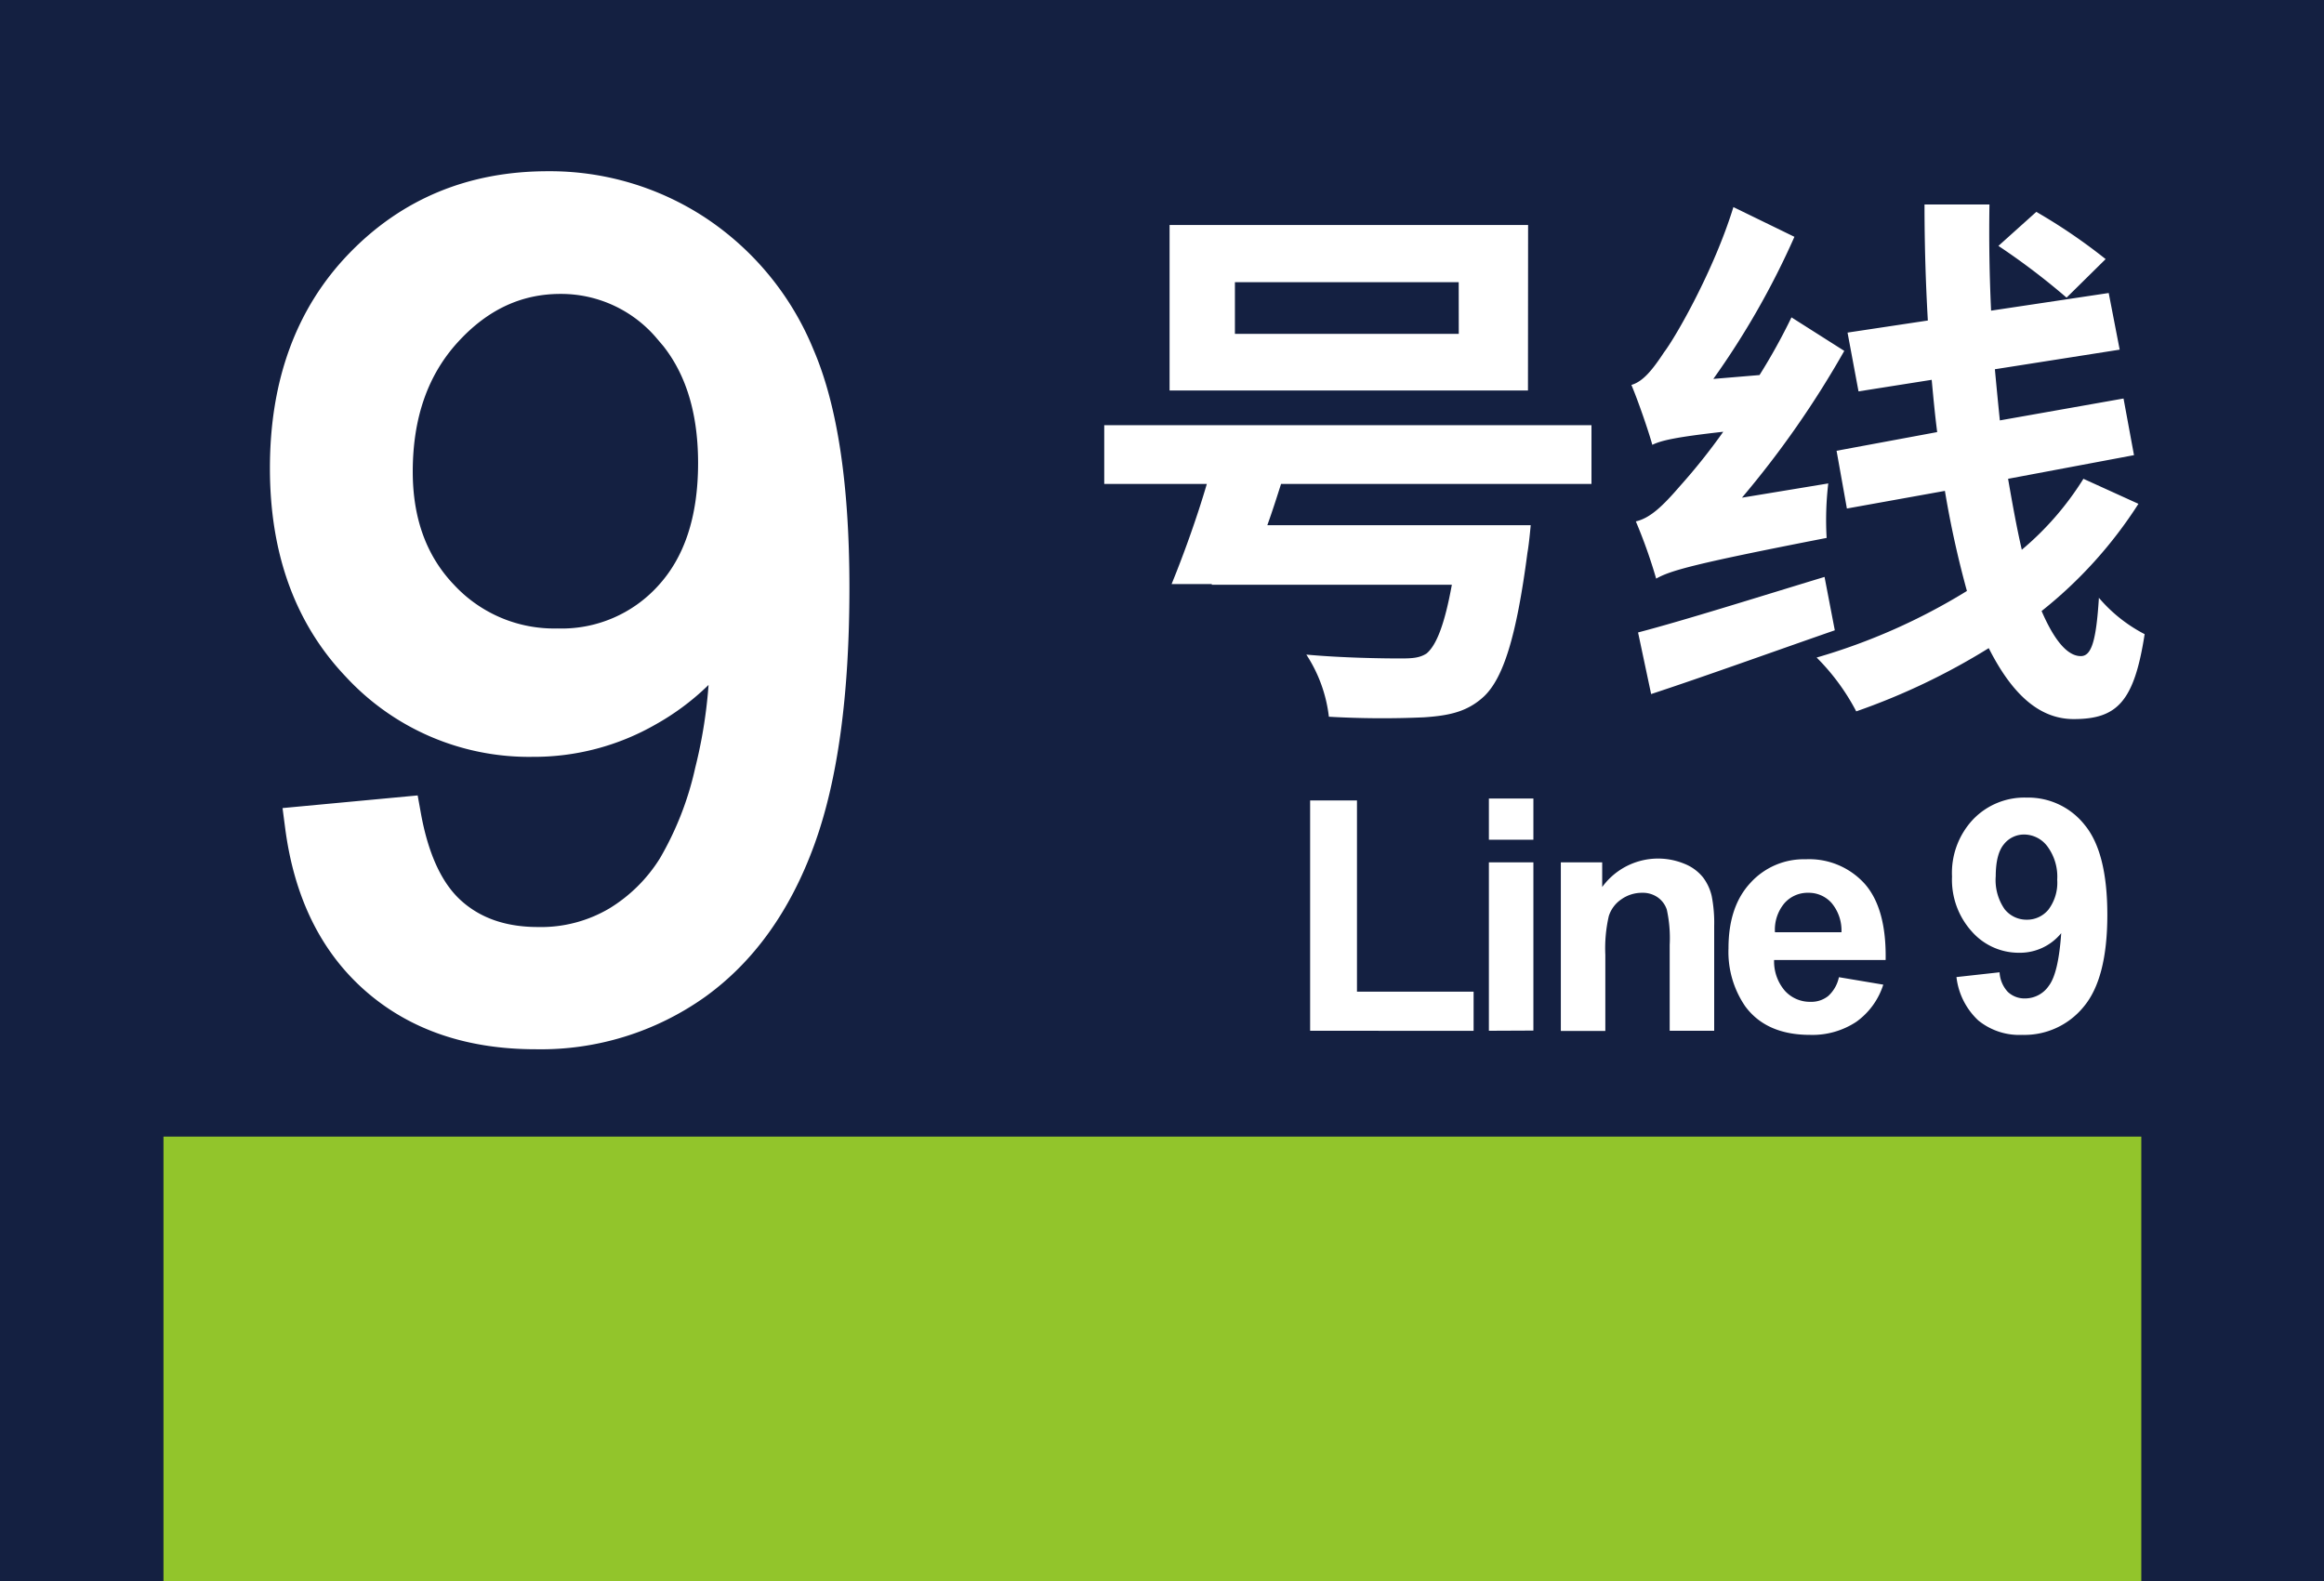 <svg xmlns="http://www.w3.org/2000/svg" viewBox="0 0 355.68 242.06"><defs><style>.cls-1{fill:#142041;}.cls-2,.cls-3{fill:#fff;}.cls-2{stroke:#fff;stroke-miterlimit:10;stroke-width:6px;}.cls-4{fill:#92c52b;}</style></defs><g id="图层_3" data-name="图层 3"><rect class="cls-1" width="355.68" height="242.06"/></g><g id="图层_1" data-name="图层 1"><path class="cls-2" d="M46.62,126.39,61.46,125q1.89,10.47,7.21,15.18t13.63,4.72a23.55,23.55,0,0,0,12.48-3.26,26.51,26.51,0,0,0,8.79-8.71,50.91,50.91,0,0,0,5.75-14.71,77.15,77.15,0,0,0,2.32-18.87q0-1-.09-3.09a35.35,35.35,0,0,1-12.65,12,34.4,34.4,0,0,1-17.37,4.59,35.16,35.16,0,0,1-26.42-11.32Q44.31,90.2,44.31,71.67q0-19.12,11.28-30.79T83.85,29.21a40.29,40.29,0,0,1,22.43,6.61,41.28,41.28,0,0,1,15.44,18.82Q127,66.86,127,90q0,24.11-5.23,38.39t-15.57,21.74A40.33,40.33,0,0,1,82,157.61q-14.76,0-24.1-8.19T46.62,126.39ZM109.84,70.9q0-13.31-7.08-21.1a22.17,22.17,0,0,0-17-7.81Q75.44,42,67.81,50.4T60.17,72.18q0,12,7.25,19.52A23.89,23.89,0,0,0,85.3,99.2a22.9,22.9,0,0,0,17.63-7.5Q109.83,84.19,109.84,70.9Z"/><path class="cls-3" d="M196.06,74.08c-.67,2.1-1.34,4.21-2.1,6.31h40.31s-.25,2.86-.5,4.21c-1.68,12.88-3.7,19.19-6.65,22-2.53,2.35-5.3,2.94-9.17,3.2a143.71,143.71,0,0,1-14.57-.09,22,22,0,0,0-3.45-9.51c5.56.51,11.79.59,14.4.59,1.85,0,2.94-.08,4-.76,1.51-1.26,2.77-4.46,3.87-10.52H185.46V89.4h-6.15c1.69-4.13,3.79-9.85,5.39-15.32H169v-9h74.57v9Zm37.79-14.31H179V34.44h54.87Zm-10.6-16.58H189V51.1h34.26Z"/><path class="cls-3" d="M279.81,74a47.88,47.88,0,0,0-.25,8.34c-20.53,4-23.9,5-26.09,6.23a79.36,79.36,0,0,0-3.11-8.76c2.19-.5,4.12-2.35,6.73-5.38a93.15,93.15,0,0,0,6.65-8.34c-7.49.84-9.51,1.35-10.86,2-.5-1.85-2.1-6.56-3.2-9.17,1.77-.51,3.2-2.27,5-5,1.85-2.44,7.66-12.62,10.61-22.22l9.34,4.55A123.31,123.31,0,0,1,262.22,58l7.07-.59a91.6,91.6,0,0,0,4.89-8.83l8.08,5.13A146.68,146.68,0,0,1,266.6,76.18Zm1,22.48c-9.67,3.36-19.94,7.07-28.11,9.76l-2-9.43c7.07-1.85,18-5.3,28.54-8.5Zm46.47-19.36a67.1,67.1,0,0,1-14.82,16.41c1.85,4.29,3.87,6.9,6,6.9,1.6,0,2.35-2.19,2.77-8.92a23.14,23.14,0,0,0,7,5.56c-1.6,10.35-4.21,13-10.86,13-5.47,0-9.59-4.12-13-10.86a102.1,102.1,0,0,1-20.28,9.68,33.57,33.57,0,0,0-6.06-8.24,93.17,93.17,0,0,0,23-10.19,151.29,151.29,0,0,1-3.37-15.32l-15,2.7L281.08,69l15.4-2.86c-.34-2.61-.59-5.31-.84-8l-11.2,1.77-1.68-9,12.29-1.85c-.34-5.89-.51-11.87-.51-17.76h9.94c-.09,5.47,0,10.94.25,16.25l18-2.7,1.68,8.67-19.1,3c.25,2.7.5,5.3.76,7.83L325,61l1.6,8.67-19.27,3.62c.67,3.87,1.34,7.58,2.1,10.86a45.71,45.71,0,0,0,9.43-10.86Zm-11-31.56a105.89,105.89,0,0,0-10.43-7.92l5.8-5.21a85.73,85.73,0,0,1,10.61,7.23Z"/><path class="cls-3" d="M200.51,157.78V122.52h7.17v29.27h17.85v6Z"/><path class="cls-3" d="M227.87,128.54v-6.31h6.81v6.31Zm0,29.24V132h6.81v25.75Z"/><path class="cls-3" d="M262.35,157.78h-6.81V144.63a20.33,20.33,0,0,0-.44-5.39,3.72,3.72,0,0,0-1.42-1.9,4,4,0,0,0-2.36-.68,5.46,5.46,0,0,0-3.18,1,4.87,4.87,0,0,0-1.92,2.57,22,22,0,0,0-.53,5.91v11.67h-6.81V132h6.33v3.78a10.57,10.57,0,0,1,12.61-3.55,6.92,6.92,0,0,1,2.82,2.07,7.51,7.51,0,0,1,1.33,2.86,21.31,21.31,0,0,1,.38,4.58Z"/><path class="cls-3" d="M281.44,149.58l6.79,1.14a11.13,11.13,0,0,1-4.13,5.69,12.17,12.17,0,0,1-7.07,2q-6.72,0-9.94-4.39a14.71,14.71,0,0,1-2.55-8.87q0-6.4,3.35-10a11,11,0,0,1,8.46-3.62,11.44,11.44,0,0,1,9.07,3.79q3.31,3.8,3.17,11.63H271.52a6.88,6.88,0,0,0,1.65,4.71,5.17,5.17,0,0,0,3.93,1.69,4.13,4.13,0,0,0,2.69-.88A5.36,5.36,0,0,0,281.44,149.58Zm.39-6.88a6.55,6.55,0,0,0-1.53-4.5,4.68,4.68,0,0,0-3.54-1.54,4.72,4.72,0,0,0-3.68,1.62,6.3,6.3,0,0,0-1.43,4.42Z"/><path class="cls-3" d="M299.43,149.56l6.6-.73a4.74,4.74,0,0,0,1.26,3,3.72,3.72,0,0,0,2.69,1,4.39,4.39,0,0,0,3.59-1.94q1.47-1.93,1.89-8.05a8.15,8.15,0,0,1-6.43,3,9.57,9.57,0,0,1-7.23-3.23,11.81,11.81,0,0,1-3.05-8.43A11.94,11.94,0,0,1,302,125.4a10.88,10.88,0,0,1,8.18-3.31,11,11,0,0,1,8.87,4.18q3.47,4.19,3.47,13.76,0,9.75-3.61,14.06a11.69,11.69,0,0,1-9.41,4.32,9.94,9.94,0,0,1-6.74-2.22A10.76,10.76,0,0,1,299.43,149.56Zm15.42-14.89a7.8,7.8,0,0,0-1.51-5.12,4.47,4.47,0,0,0-3.51-1.81,3.92,3.92,0,0,0-3.14,1.49q-1.24,1.49-1.25,4.88a7.81,7.81,0,0,0,1.36,5.06,4.28,4.28,0,0,0,3.4,1.61,4.23,4.23,0,0,0,3.31-1.55A6.84,6.84,0,0,0,314.85,134.67Z"/><rect class="cls-4" x="25.02" y="173.98" width="302.7" height="68.08"/></g></svg>